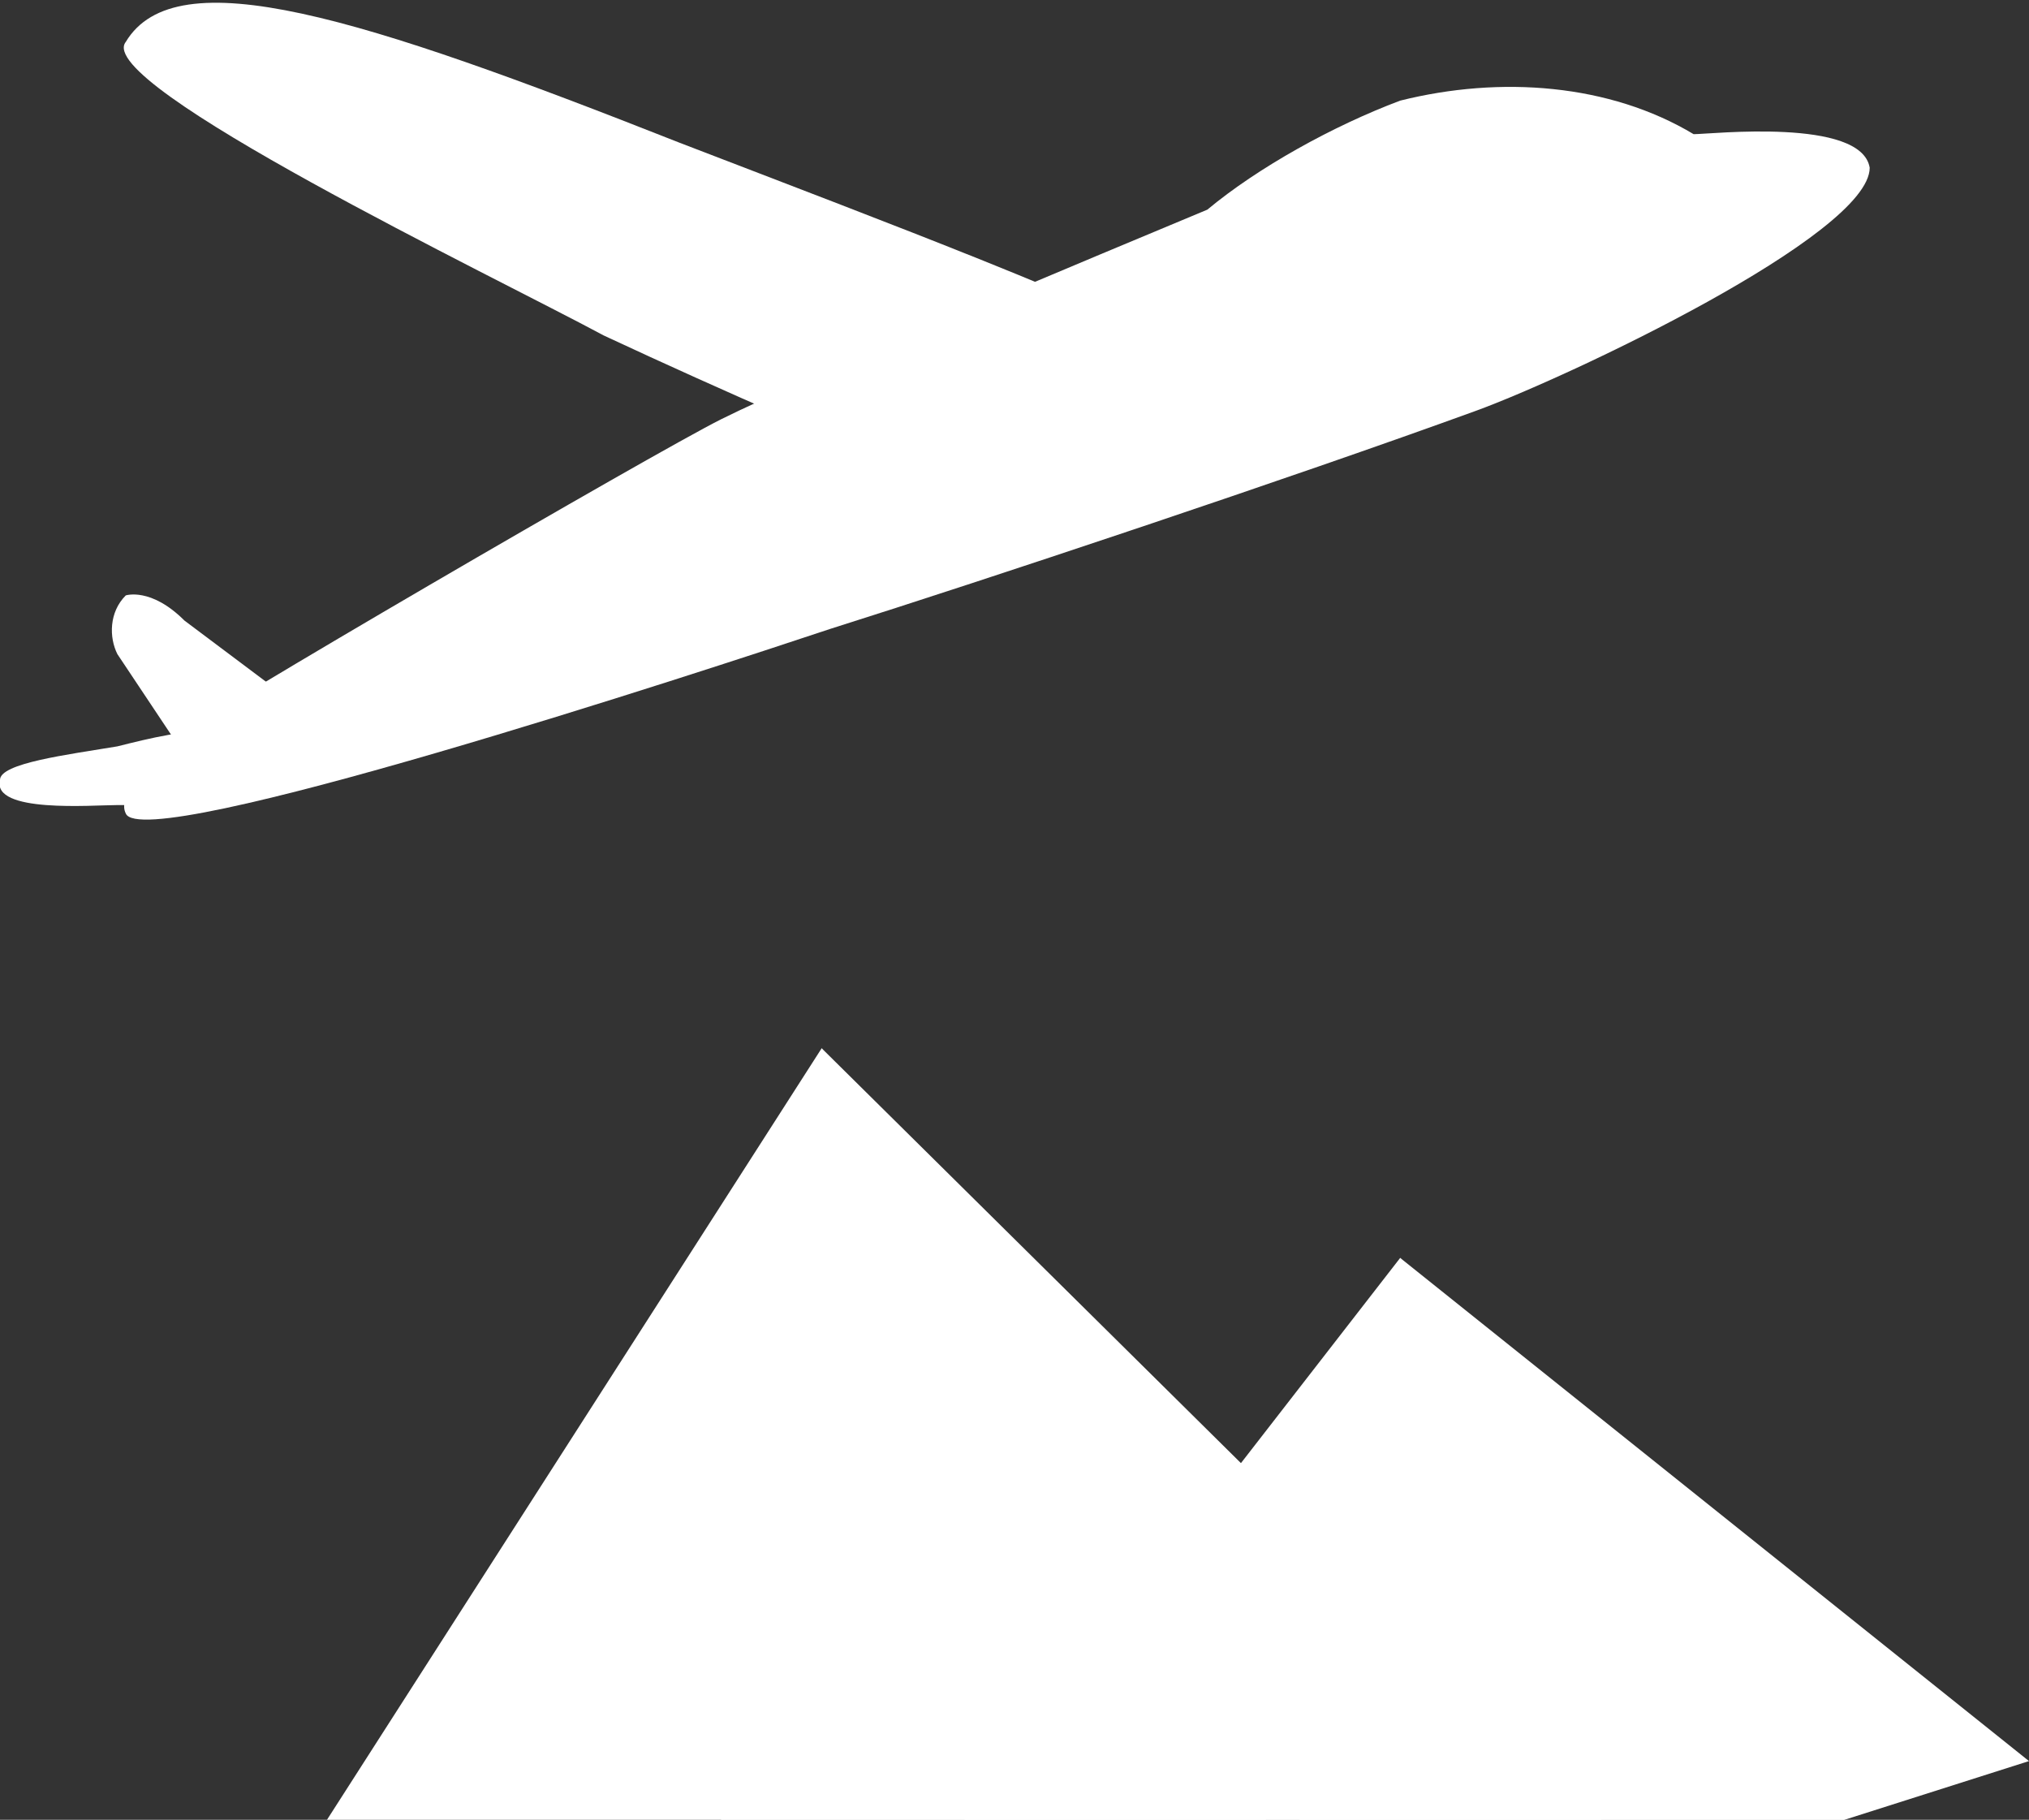 <?xml version="1.0" encoding="utf-8"?>
<!-- Generator: Adobe Illustrator 20.0.0, SVG Export Plug-In . SVG Version: 6.00 Build 0)  -->
<!DOCTYPE svg PUBLIC "-//W3C//DTD SVG 1.1//EN" "http://www.w3.org/Graphics/SVG/1.1/DTD/svg11.dtd">
<svg version="1.1" id="Layer_1" xmlns="http://www.w3.org/2000/svg" xmlns:xlink="http://www.w3.org/1999/xlink" x="0px" y="0px"
	 viewBox="0 0 24.2 21.7" style="enable-background:new 0 0 24.2 21.7;" xml:space="preserve">
<rect x="0" y="0" width="24.2" height="21.7" fill="#333333" stroke="none"/>
<style type="text/css">
	.st0{fill:#FFFFFF;}
</style>
<g>
	<g>
		<path class="st0" d="M2.2,7.4C1.8,7,1.5,7.1,1.5,7.1C1.3,7.3,1.3,7.6,1.4,7.8l0.8,1.2C2.5,8.8,3,8.6,3.4,8.3L2.2,7.4z"/>
		<path class="st0" d="M18.9,1.1C18.9,1.1,18.8,1.1,18.9,1.1C18.8,1.1,18.9,1.1,18.9,1.1z"/>
		<path class="st0" d="M22.3,2c-0.1-0.6-1.9-0.4-2.1-0.4c-1-0.6-2.3-0.7-3.5-0.4C15.9,1.5,15,2,14.4,2.5C13.2,3,9.6,4.5,8.6,5
			C7.8,5.4,2.3,8.6,2.1,8.8C1.7,9.2,1.4,9.5,1.5,9.7C1.7,10.2,8.4,8,9.9,7.5c1.9-0.6,5.5-1.8,7.7-2.6C18.7,4.5,22.3,2.8,22.3,2z"/>
		<g>
			<path class="st0" d="M16.8,2.3l0.5,0.1c0.1-0.1,0.3-0.1,0.4-0.2L17.6,2C17.3,2.1,17.1,2.1,16.8,2.3z"/>
			<path class="st0" d="M17.8,2.2c0.3-0.1,0.6-0.2,0.8-0.4l-0.2-0.3c-0.2,0.1-0.5,0.2-0.8,0.4L17.8,2.2z"/>
			<path class="st0" d="M18.5,1.5l0.2,0.3c0.3-0.1,0.5-0.2,0.7-0.3c-0.2,0-0.4-0.1-0.6-0.1C18.7,1.4,18.6,1.5,18.5,1.5z"/>
		</g>
		<path class="st0" d="M8.1,1.7c-3.8-1.5-6-2.2-6.6-1.2C1.1,1,5.9,3.3,7.2,4c1.5,0.7,2.9,1.3,4.1,1.8c1.2,0.2,3.1-1.1,3.1-1.5
			C13.1,3.6,10.7,2.7,8.1,1.7z"/>
		<path class="st0" d="M1.4,8.9C0.8,9,0,9.1,0,9.3c-0.1,0.4,1.1,0.3,1.4,0.3c0.3,0,0.7,0,0.9-0.1c0.1-0.1,0.4-0.8,0.4-0.8
			C2.2,8.7,1.8,8.8,1.4,8.9z"/>
	</g>
	<g>
		<polygon class="st0" points="9.8,12.5 19.1,21.7 13.9,21.7 8.6,21.7 		"/>
		<polygon class="st0" points="16.7,15 24.2,21 22,21.7 15.5,21.7 		"/>
		<polygon class="st0" points="9.8,12.5 15.1,21.7 3.9,21.7 		"/>
		<polygon class="st0" points="16.7,15 22,21.7 11.5,21.7 		"/>
	</g>
</g>
</svg>
